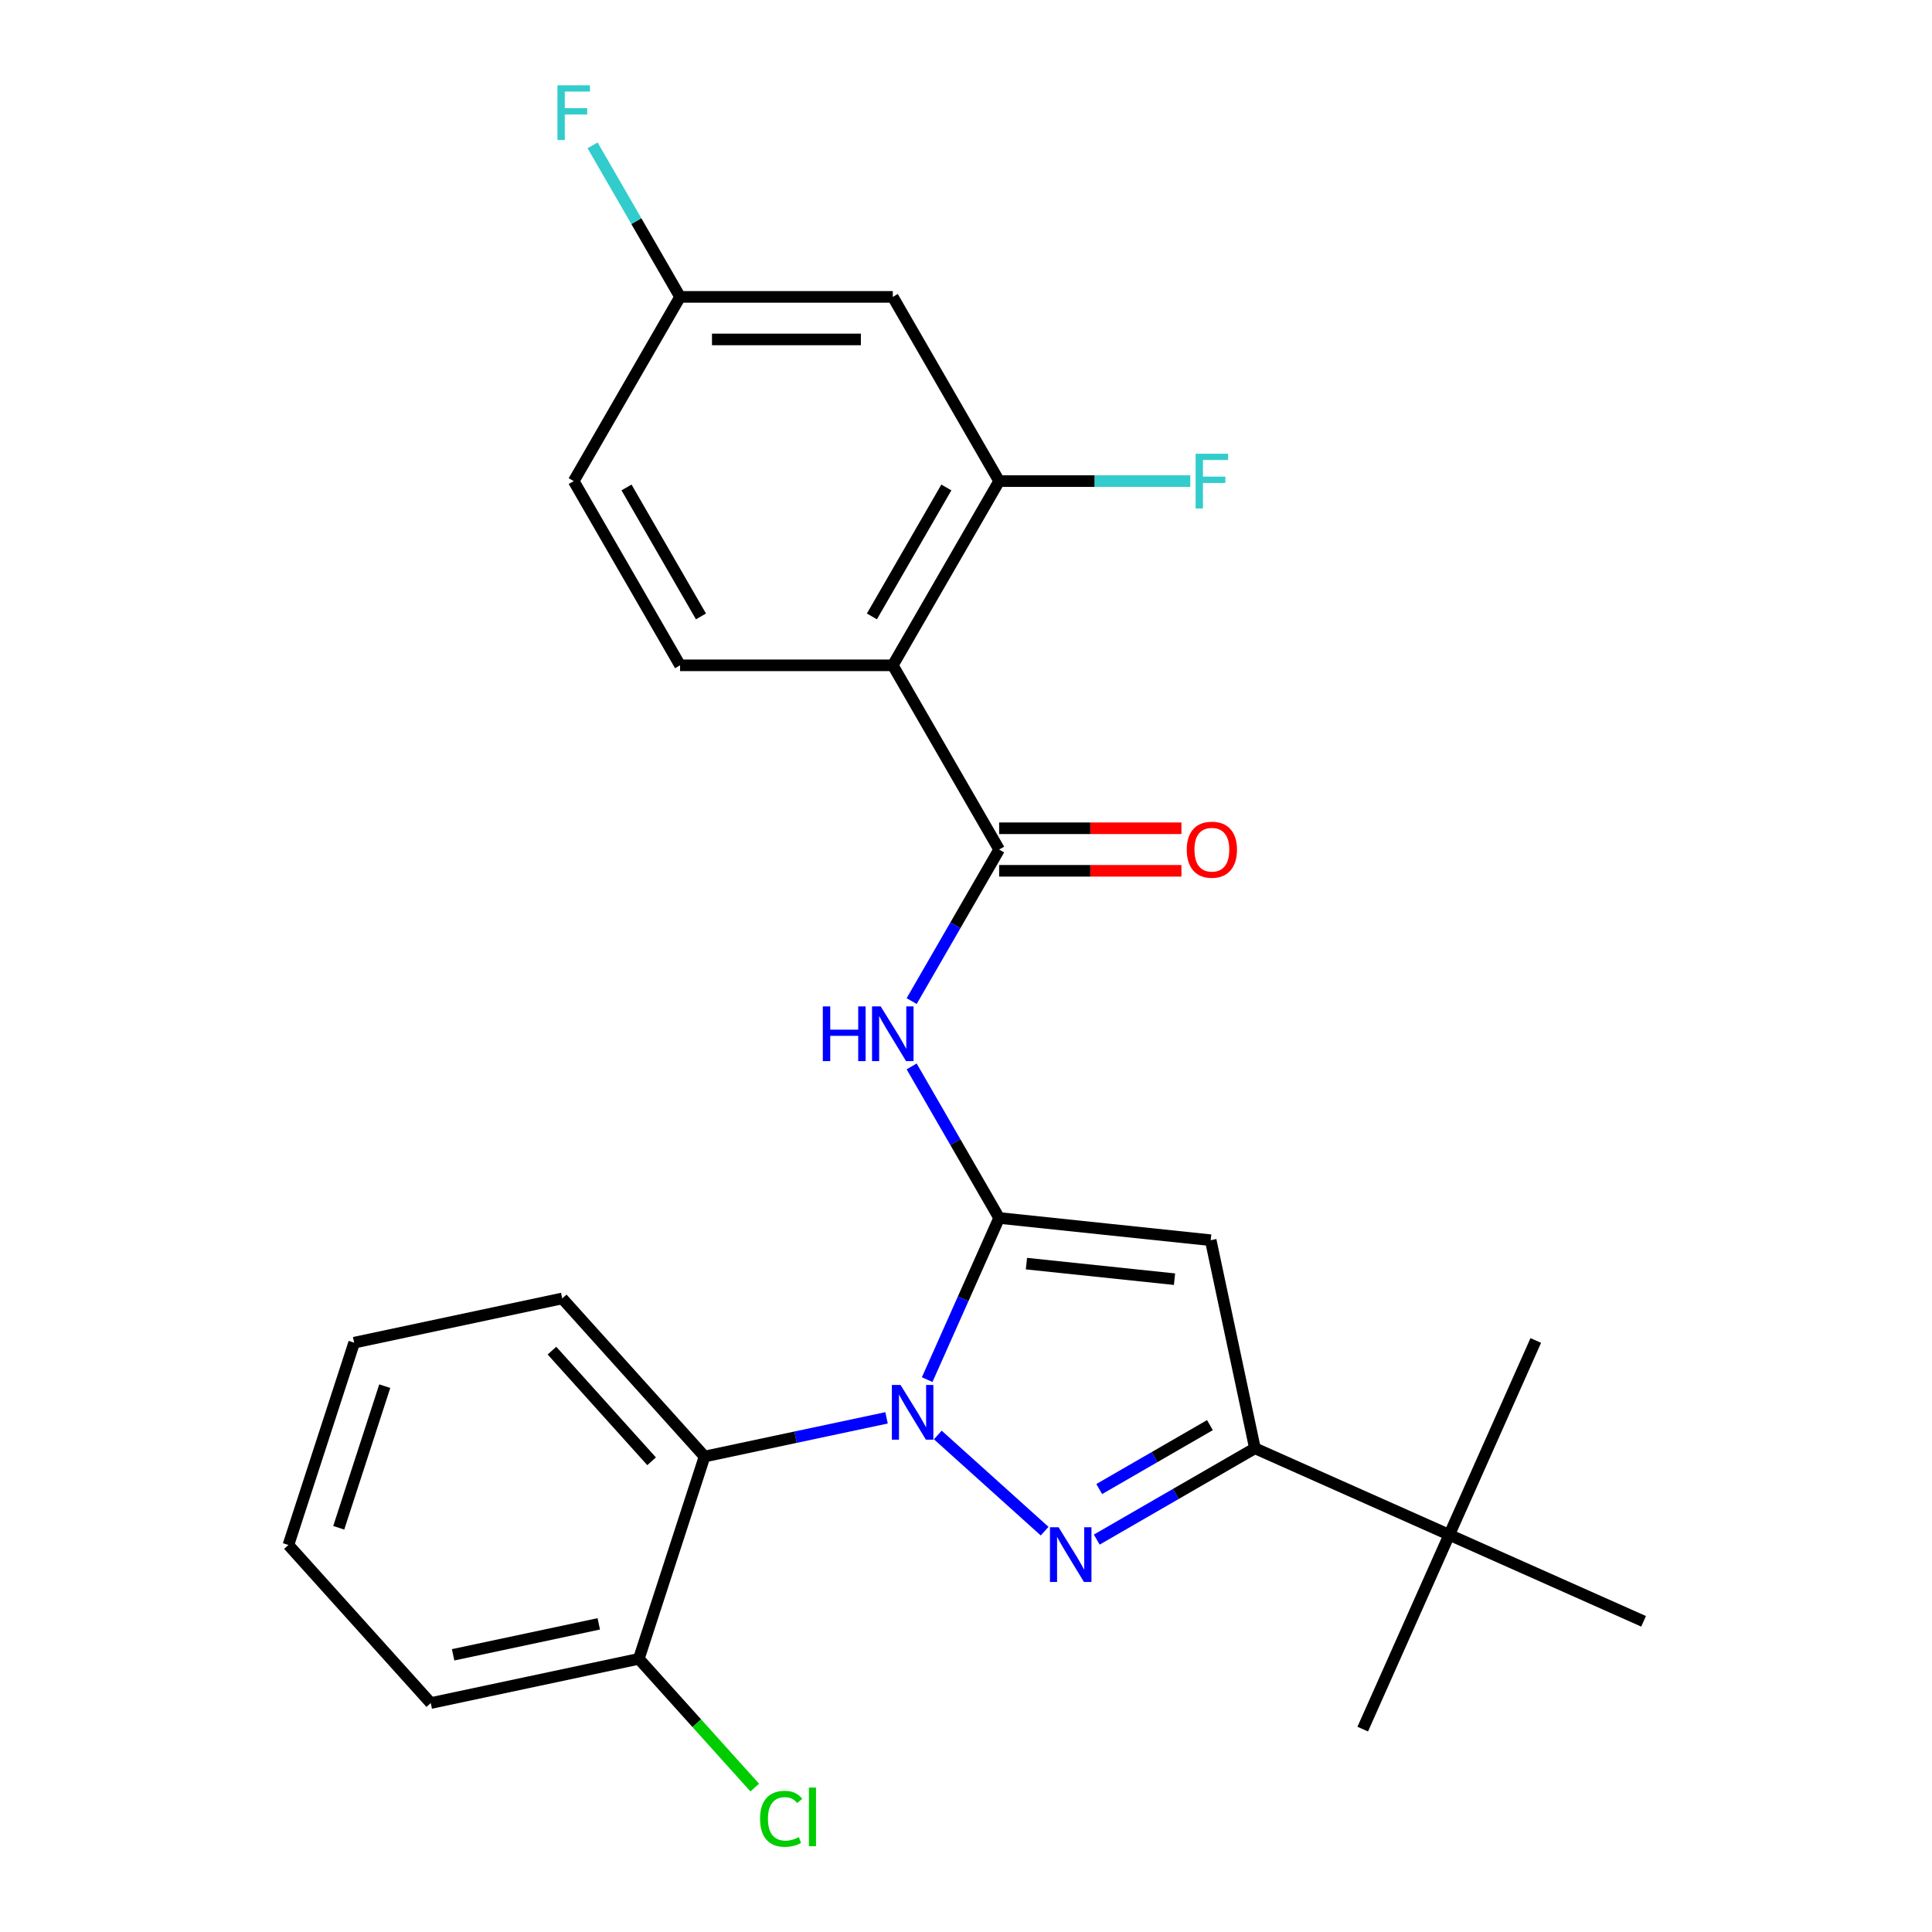 <?xml version='1.0' encoding='iso-8859-1'?>
<svg version='1.1' baseProfile='full'
              xmlns='http://www.w3.org/2000/svg'
                      xmlns:rdkit='http://www.rdkit.org/xml'
                      xmlns:xlink='http://www.w3.org/1999/xlink'
                  xml:space='preserve'
width='1000px' height='1000px' viewBox='0 0 1000 1000'>
<!-- END OF HEADER -->
<rect style='opacity:1.0;fill:#FFFFFF;stroke:none' width='1000' height='1000' x='0' y='0'> </rect>
<path class='bond-0' d='M 611.506,428.71 L 564.331,428.71' style='fill:none;fill-rule:evenodd;stroke:#FF0000;stroke-width:6px;stroke-linecap:butt;stroke-linejoin:miter;stroke-opacity:1' />
<path class='bond-0' d='M 564.331,428.71 L 517.157,428.71' style='fill:none;fill-rule:evenodd;stroke:#000000;stroke-width:6px;stroke-linecap:butt;stroke-linejoin:miter;stroke-opacity:1' />
<path class='bond-0' d='M 611.506,450.73 L 564.331,450.73' style='fill:none;fill-rule:evenodd;stroke:#FF0000;stroke-width:6px;stroke-linecap:butt;stroke-linejoin:miter;stroke-opacity:1' />
<path class='bond-0' d='M 564.331,450.73 L 517.157,450.73' style='fill:none;fill-rule:evenodd;stroke:#000000;stroke-width:6px;stroke-linecap:butt;stroke-linejoin:miter;stroke-opacity:1' />
<path class='bond-1' d='M 517.157,439.72 L 494.514,478.939' style='fill:none;fill-rule:evenodd;stroke:#000000;stroke-width:6px;stroke-linecap:butt;stroke-linejoin:miter;stroke-opacity:1' />
<path class='bond-1' d='M 494.514,478.939 L 471.87,518.158' style='fill:none;fill-rule:evenodd;stroke:#0000FF;stroke-width:6px;stroke-linecap:butt;stroke-linejoin:miter;stroke-opacity:1' />
<path class='bond-2' d='M 517.157,439.72 L 462.106,344.369' style='fill:none;fill-rule:evenodd;stroke:#000000;stroke-width:6px;stroke-linecap:butt;stroke-linejoin:miter;stroke-opacity:1' />
<path class='bond-3' d='M 471.87,551.983 L 494.514,591.202' style='fill:none;fill-rule:evenodd;stroke:#0000FF;stroke-width:6px;stroke-linecap:butt;stroke-linejoin:miter;stroke-opacity:1' />
<path class='bond-3' d='M 494.514,591.202 L 517.157,630.421' style='fill:none;fill-rule:evenodd;stroke:#000000;stroke-width:6px;stroke-linecap:butt;stroke-linejoin:miter;stroke-opacity:1' />
<path class='bond-4' d='M 567.689,796.887 L 608.618,773.256' style='fill:none;fill-rule:evenodd;stroke:#0000FF;stroke-width:6px;stroke-linecap:butt;stroke-linejoin:miter;stroke-opacity:1' />
<path class='bond-4' d='M 608.618,773.256 L 649.547,749.626' style='fill:none;fill-rule:evenodd;stroke:#000000;stroke-width:6px;stroke-linecap:butt;stroke-linejoin:miter;stroke-opacity:1' />
<path class='bond-4' d='M 568.957,770.728 L 597.608,754.186' style='fill:none;fill-rule:evenodd;stroke:#0000FF;stroke-width:6px;stroke-linecap:butt;stroke-linejoin:miter;stroke-opacity:1' />
<path class='bond-4' d='M 597.608,754.186 L 626.258,737.645' style='fill:none;fill-rule:evenodd;stroke:#000000;stroke-width:6px;stroke-linecap:butt;stroke-linejoin:miter;stroke-opacity:1' />
<path class='bond-5' d='M 540.703,792.528 L 485.413,742.744' style='fill:none;fill-rule:evenodd;stroke:#0000FF;stroke-width:6px;stroke-linecap:butt;stroke-linejoin:miter;stroke-opacity:1' />
<path class='bond-6' d='M 462.106,344.369 L 517.157,249.018' style='fill:none;fill-rule:evenodd;stroke:#000000;stroke-width:6px;stroke-linecap:butt;stroke-linejoin:miter;stroke-opacity:1' />
<path class='bond-6' d='M 451.293,319.056 L 489.829,252.31' style='fill:none;fill-rule:evenodd;stroke:#000000;stroke-width:6px;stroke-linecap:butt;stroke-linejoin:miter;stroke-opacity:1' />
<path class='bond-7' d='M 462.106,344.369 L 352.004,344.369' style='fill:none;fill-rule:evenodd;stroke:#000000;stroke-width:6px;stroke-linecap:butt;stroke-linejoin:miter;stroke-opacity:1' />
<path class='bond-8' d='M 517.157,249.018 L 462.106,153.667' style='fill:none;fill-rule:evenodd;stroke:#000000;stroke-width:6px;stroke-linecap:butt;stroke-linejoin:miter;stroke-opacity:1' />
<path class='bond-9' d='M 517.157,249.018 L 566.621,249.018' style='fill:none;fill-rule:evenodd;stroke:#000000;stroke-width:6px;stroke-linecap:butt;stroke-linejoin:miter;stroke-opacity:1' />
<path class='bond-9' d='M 566.621,249.018 L 616.086,249.018' style='fill:none;fill-rule:evenodd;stroke:#33CCCC;stroke-width:6px;stroke-linecap:butt;stroke-linejoin:miter;stroke-opacity:1' />
<path class='bond-10' d='M 352.004,344.369 L 296.953,249.018' style='fill:none;fill-rule:evenodd;stroke:#000000;stroke-width:6px;stroke-linecap:butt;stroke-linejoin:miter;stroke-opacity:1' />
<path class='bond-10' d='M 362.817,319.056 L 324.281,252.31' style='fill:none;fill-rule:evenodd;stroke:#000000;stroke-width:6px;stroke-linecap:butt;stroke-linejoin:miter;stroke-opacity:1' />
<path class='bond-11' d='M 462.106,153.667 L 352.004,153.667' style='fill:none;fill-rule:evenodd;stroke:#000000;stroke-width:6px;stroke-linecap:butt;stroke-linejoin:miter;stroke-opacity:1' />
<path class='bond-11' d='M 445.591,175.687 L 368.52,175.687' style='fill:none;fill-rule:evenodd;stroke:#000000;stroke-width:6px;stroke-linecap:butt;stroke-linejoin:miter;stroke-opacity:1' />
<path class='bond-12' d='M 296.953,249.018 L 352.004,153.667' style='fill:none;fill-rule:evenodd;stroke:#000000;stroke-width:6px;stroke-linecap:butt;stroke-linejoin:miter;stroke-opacity:1' />
<path class='bond-13' d='M 352.004,153.667 L 329.361,114.448' style='fill:none;fill-rule:evenodd;stroke:#000000;stroke-width:6px;stroke-linecap:butt;stroke-linejoin:miter;stroke-opacity:1' />
<path class='bond-13' d='M 329.361,114.448 L 306.718,75.229' style='fill:none;fill-rule:evenodd;stroke:#33CCCC;stroke-width:6px;stroke-linecap:butt;stroke-linejoin:miter;stroke-opacity:1' />
<path class='bond-14' d='M 649.547,749.626 L 626.655,641.93' style='fill:none;fill-rule:evenodd;stroke:#000000;stroke-width:6px;stroke-linecap:butt;stroke-linejoin:miter;stroke-opacity:1' />
<path class='bond-15' d='M 649.547,749.626 L 750.13,794.408' style='fill:none;fill-rule:evenodd;stroke:#000000;stroke-width:6px;stroke-linecap:butt;stroke-linejoin:miter;stroke-opacity:1' />
<path class='bond-16' d='M 626.655,641.93 L 517.157,630.421' style='fill:none;fill-rule:evenodd;stroke:#000000;stroke-width:6px;stroke-linecap:butt;stroke-linejoin:miter;stroke-opacity:1' />
<path class='bond-16' d='M 607.929,662.104 L 531.28,654.048' style='fill:none;fill-rule:evenodd;stroke:#000000;stroke-width:6px;stroke-linecap:butt;stroke-linejoin:miter;stroke-opacity:1' />
<path class='bond-17' d='M 517.157,630.421 L 498.531,672.257' style='fill:none;fill-rule:evenodd;stroke:#000000;stroke-width:6px;stroke-linecap:butt;stroke-linejoin:miter;stroke-opacity:1' />
<path class='bond-17' d='M 498.531,672.257 L 479.904,714.092' style='fill:none;fill-rule:evenodd;stroke:#0000FF;stroke-width:6px;stroke-linecap:butt;stroke-linejoin:miter;stroke-opacity:1' />
<path class='bond-18' d='M 458.882,733.872 L 411.78,743.884' style='fill:none;fill-rule:evenodd;stroke:#0000FF;stroke-width:6px;stroke-linecap:butt;stroke-linejoin:miter;stroke-opacity:1' />
<path class='bond-18' d='M 411.78,743.884 L 364.679,753.896' style='fill:none;fill-rule:evenodd;stroke:#000000;stroke-width:6px;stroke-linecap:butt;stroke-linejoin:miter;stroke-opacity:1' />
<path class='bond-19' d='M 750.13,794.408 L 705.347,894.991' style='fill:none;fill-rule:evenodd;stroke:#000000;stroke-width:6px;stroke-linecap:butt;stroke-linejoin:miter;stroke-opacity:1' />
<path class='bond-20' d='M 750.13,794.408 L 794.912,693.825' style='fill:none;fill-rule:evenodd;stroke:#000000;stroke-width:6px;stroke-linecap:butt;stroke-linejoin:miter;stroke-opacity:1' />
<path class='bond-21' d='M 750.13,794.408 L 850.713,839.191' style='fill:none;fill-rule:evenodd;stroke:#000000;stroke-width:6px;stroke-linecap:butt;stroke-linejoin:miter;stroke-opacity:1' />
<path class='bond-22' d='M 364.679,753.896 L 291.006,672.074' style='fill:none;fill-rule:evenodd;stroke:#000000;stroke-width:6px;stroke-linecap:butt;stroke-linejoin:miter;stroke-opacity:1' />
<path class='bond-22' d='M 337.264,756.357 L 285.693,699.082' style='fill:none;fill-rule:evenodd;stroke:#000000;stroke-width:6px;stroke-linecap:butt;stroke-linejoin:miter;stroke-opacity:1' />
<path class='bond-23' d='M 364.679,753.896 L 330.655,858.609' style='fill:none;fill-rule:evenodd;stroke:#000000;stroke-width:6px;stroke-linecap:butt;stroke-linejoin:miter;stroke-opacity:1' />
<path class='bond-24' d='M 291.006,672.074 L 183.311,694.966' style='fill:none;fill-rule:evenodd;stroke:#000000;stroke-width:6px;stroke-linecap:butt;stroke-linejoin:miter;stroke-opacity:1' />
<path class='bond-25' d='M 183.311,694.966 L 149.287,799.679' style='fill:none;fill-rule:evenodd;stroke:#000000;stroke-width:6px;stroke-linecap:butt;stroke-linejoin:miter;stroke-opacity:1' />
<path class='bond-25' d='M 199.15,717.477 L 175.333,790.776' style='fill:none;fill-rule:evenodd;stroke:#000000;stroke-width:6px;stroke-linecap:butt;stroke-linejoin:miter;stroke-opacity:1' />
<path class='bond-26' d='M 149.287,799.679 L 222.96,881.5' style='fill:none;fill-rule:evenodd;stroke:#000000;stroke-width:6px;stroke-linecap:butt;stroke-linejoin:miter;stroke-opacity:1' />
<path class='bond-27' d='M 222.96,881.5 L 330.655,858.609' style='fill:none;fill-rule:evenodd;stroke:#000000;stroke-width:6px;stroke-linecap:butt;stroke-linejoin:miter;stroke-opacity:1' />
<path class='bond-27' d='M 234.536,856.527 L 309.923,840.503' style='fill:none;fill-rule:evenodd;stroke:#000000;stroke-width:6px;stroke-linecap:butt;stroke-linejoin:miter;stroke-opacity:1' />
<path class='bond-28' d='M 330.655,858.609 L 360.655,891.927' style='fill:none;fill-rule:evenodd;stroke:#000000;stroke-width:6px;stroke-linecap:butt;stroke-linejoin:miter;stroke-opacity:1' />
<path class='bond-28' d='M 360.655,891.927 L 390.655,925.245' style='fill:none;fill-rule:evenodd;stroke:#00CC00;stroke-width:6px;stroke-linecap:butt;stroke-linejoin:miter;stroke-opacity:1' />
<path  class='atom-0' d='M 614.259 439.8
Q 614.259 433, 617.619 429.2
Q 620.979 425.4, 627.259 425.4
Q 633.539 425.4, 636.899 429.2
Q 640.259 433, 640.259 439.8
Q 640.259 446.68, 636.859 450.6
Q 633.459 454.48, 627.259 454.48
Q 621.019 454.48, 617.619 450.6
Q 614.259 446.72, 614.259 439.8
M 627.259 451.28
Q 631.579 451.28, 633.899 448.4
Q 636.259 445.48, 636.259 439.8
Q 636.259 434.24, 633.899 431.44
Q 631.579 428.6, 627.259 428.6
Q 622.939 428.6, 620.579 431.4
Q 618.259 434.2, 618.259 439.8
Q 618.259 445.52, 620.579 448.4
Q 622.939 451.28, 627.259 451.28
' fill='#FF0000'/>
<path  class='atom-2' d='M 425.886 520.911
L 429.726 520.911
L 429.726 532.951
L 444.206 532.951
L 444.206 520.911
L 448.046 520.911
L 448.046 549.231
L 444.206 549.231
L 444.206 536.151
L 429.726 536.151
L 429.726 549.231
L 425.886 549.231
L 425.886 520.911
' fill='#0000FF'/>
<path  class='atom-2' d='M 455.846 520.911
L 465.126 535.911
Q 466.046 537.391, 467.526 540.071
Q 469.006 542.751, 469.086 542.911
L 469.086 520.911
L 472.846 520.911
L 472.846 549.231
L 468.966 549.231
L 459.006 532.831
Q 457.846 530.911, 456.606 528.711
Q 455.406 526.511, 455.046 525.831
L 455.046 549.231
L 451.366 549.231
L 451.366 520.911
L 455.846 520.911
' fill='#0000FF'/>
<path  class='atom-3' d='M 547.936 790.517
L 557.216 805.517
Q 558.136 806.997, 559.616 809.677
Q 561.096 812.357, 561.176 812.517
L 561.176 790.517
L 564.936 790.517
L 564.936 818.837
L 561.056 818.837
L 551.096 802.437
Q 549.936 800.517, 548.696 798.317
Q 547.496 796.117, 547.136 795.437
L 547.136 818.837
L 543.456 818.837
L 543.456 790.517
L 547.936 790.517
' fill='#0000FF'/>
<path  class='atom-8' d='M 618.839 234.858
L 635.679 234.858
L 635.679 238.098
L 622.639 238.098
L 622.639 246.698
L 634.239 246.698
L 634.239 249.978
L 622.639 249.978
L 622.639 263.178
L 618.839 263.178
L 618.839 234.858
' fill='#33CCCC'/>
<path  class='atom-11' d='M 288.533 44.156
L 305.373 44.156
L 305.373 47.396
L 292.333 47.396
L 292.333 55.996
L 303.933 55.996
L 303.933 59.276
L 292.333 59.276
L 292.333 72.476
L 288.533 72.476
L 288.533 44.156
' fill='#33CCCC'/>
<path  class='atom-15' d='M 466.114 716.844
L 475.394 731.844
Q 476.314 733.324, 477.794 736.004
Q 479.274 738.684, 479.354 738.844
L 479.354 716.844
L 483.114 716.844
L 483.114 745.164
L 479.234 745.164
L 469.274 728.764
Q 468.114 726.844, 466.874 724.644
Q 465.674 722.444, 465.314 721.764
L 465.314 745.164
L 461.634 745.164
L 461.634 716.844
L 466.114 716.844
' fill='#0000FF'/>
<path  class='atom-26' d='M 393.408 941.41
Q 393.408 934.37, 396.688 930.69
Q 400.008 926.97, 406.288 926.97
Q 412.128 926.97, 415.248 931.09
L 412.608 933.25
Q 410.328 930.25, 406.288 930.25
Q 402.008 930.25, 399.728 933.13
Q 397.488 935.97, 397.488 941.41
Q 397.488 947.01, 399.808 949.89
Q 402.168 952.77, 406.728 952.77
Q 409.848 952.77, 413.488 950.89
L 414.608 953.89
Q 413.128 954.85, 410.888 955.41
Q 408.648 955.97, 406.168 955.97
Q 400.008 955.97, 396.688 952.21
Q 393.408 948.45, 393.408 941.41
' fill='#00CC00'/>
<path  class='atom-26' d='M 418.688 925.25
L 422.368 925.25
L 422.368 955.61
L 418.688 955.61
L 418.688 925.25
' fill='#00CC00'/>
</svg>
